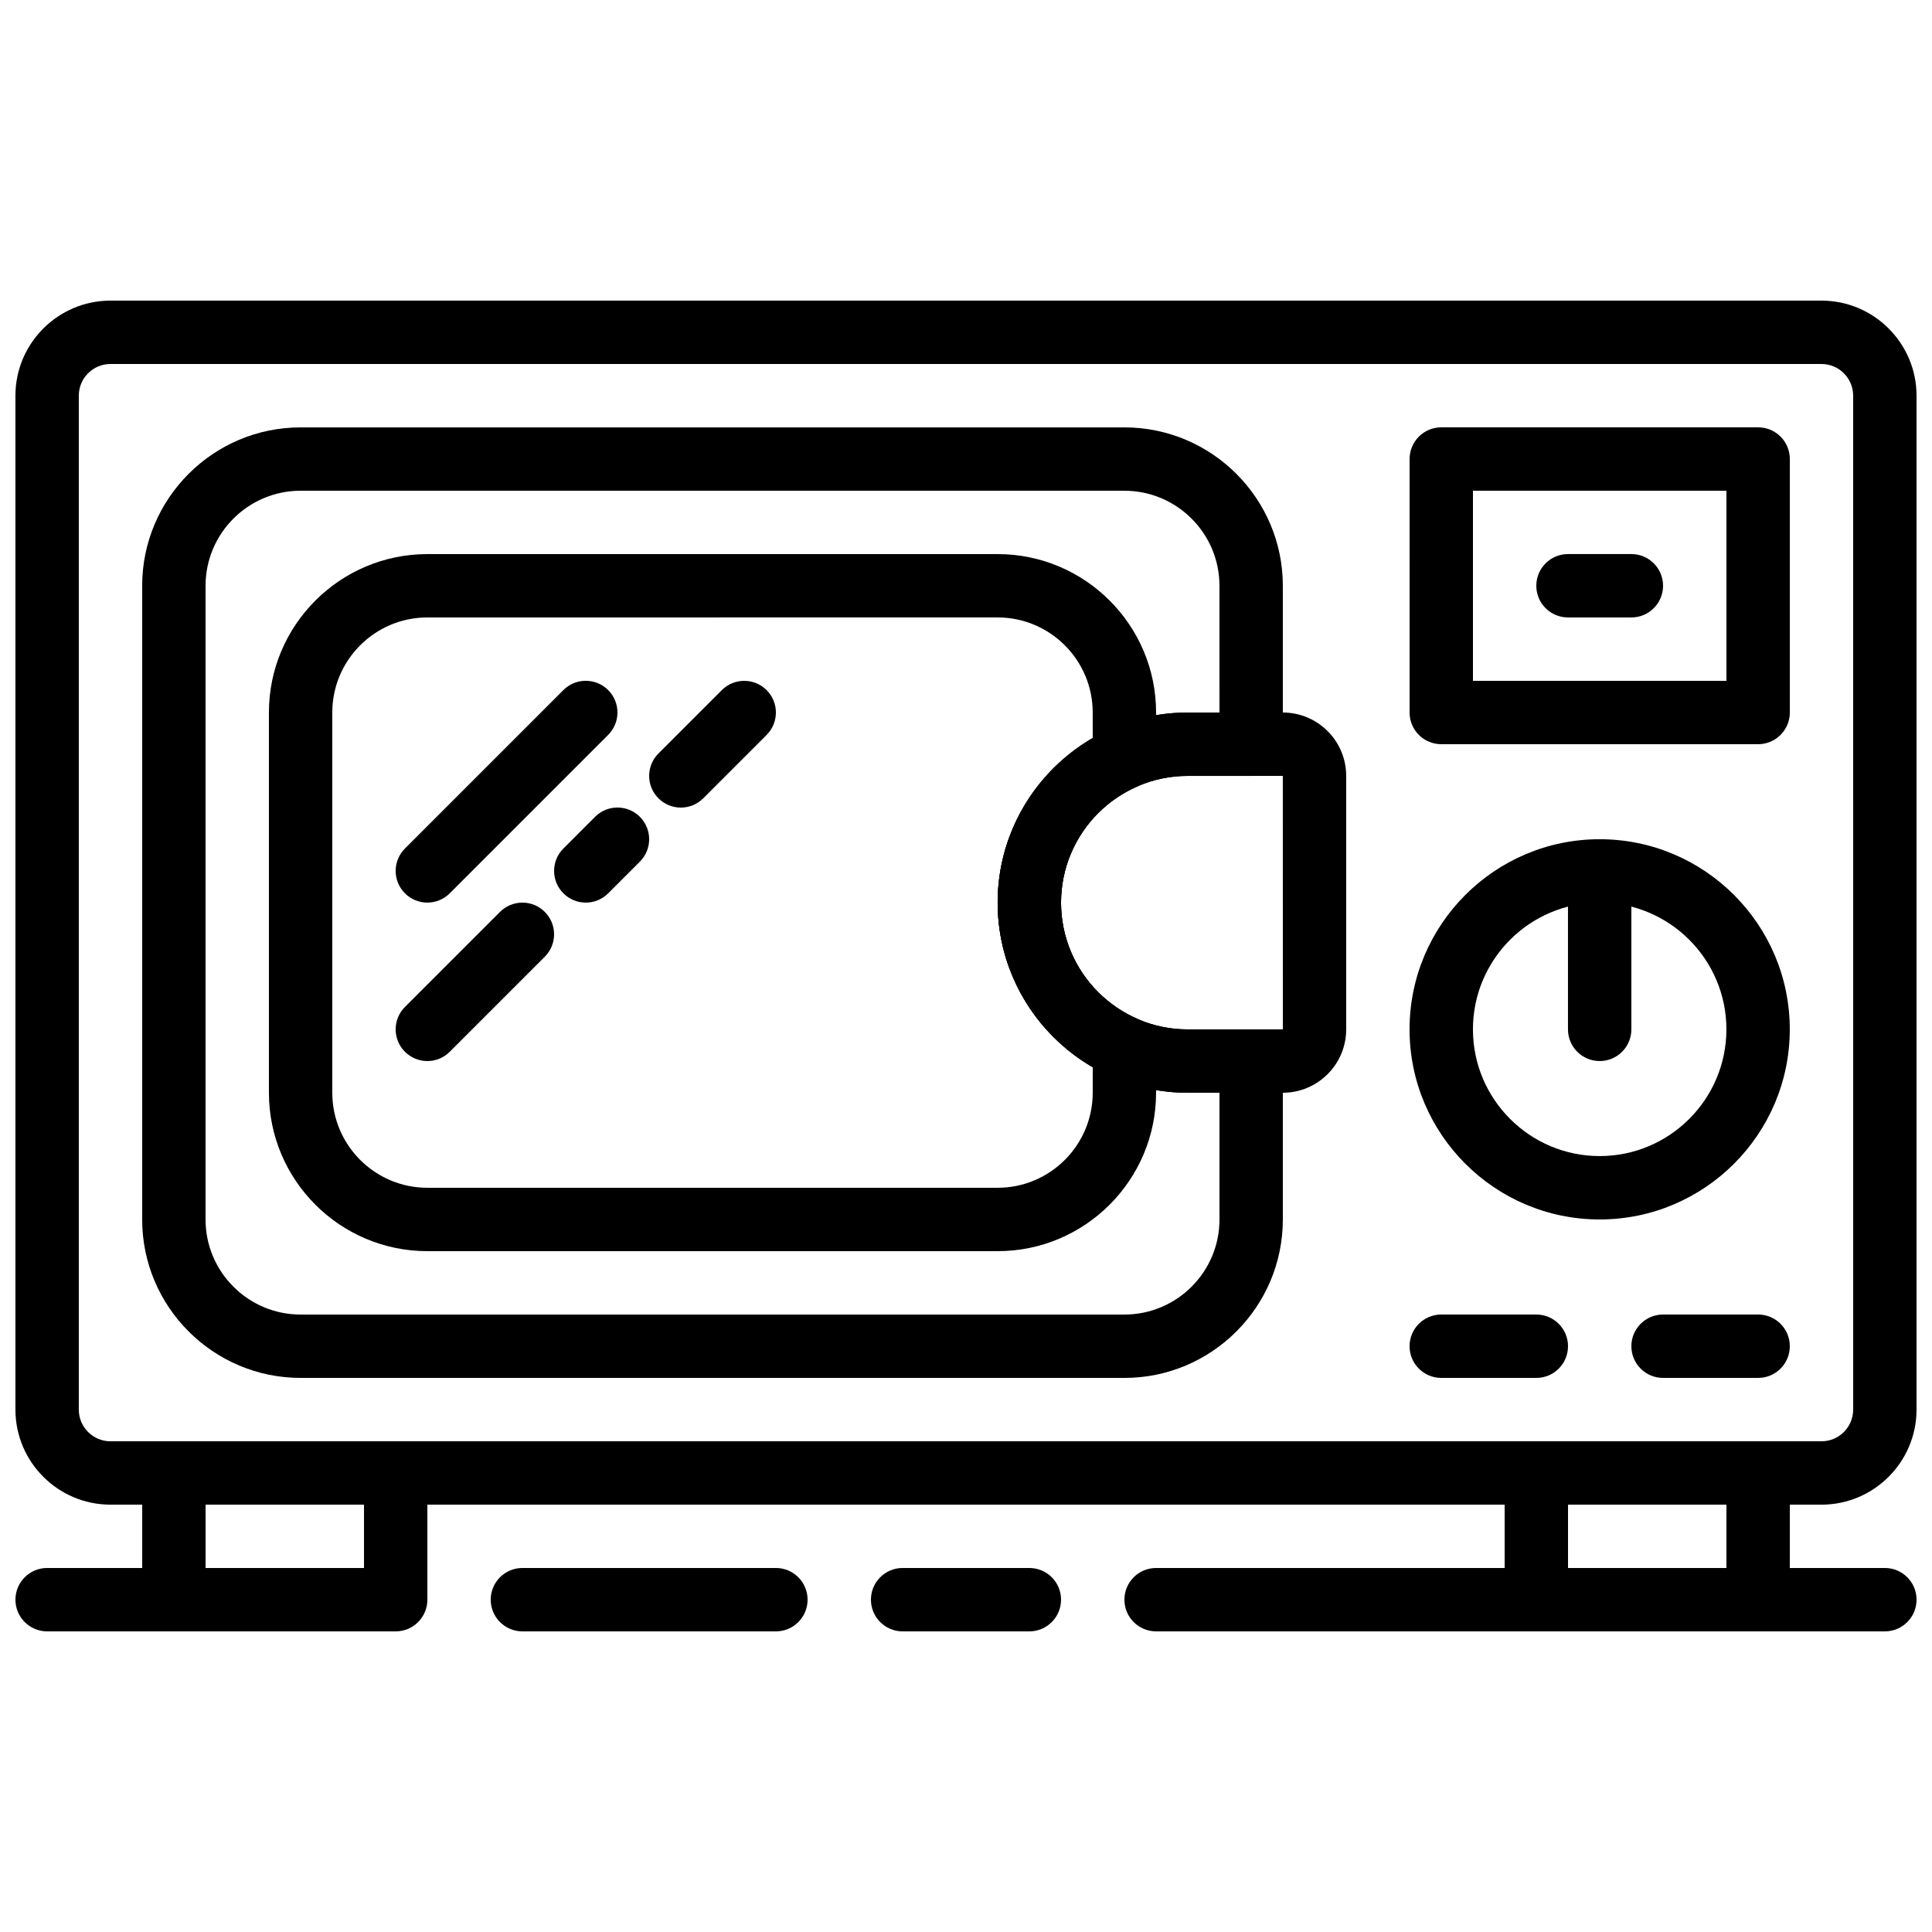 <?xml version="1.0" encoding="UTF-8"?>
<!-- Uploaded to: ICON Repo, www.iconrepo.com, Generator: ICON Repo Mixer Tools -->
<svg width="800px" height="800px" version="1.1" viewBox="144 144 512 512" xmlns="http://www.w3.org/2000/svg">
 <defs>
  <clipPath id="c">
   <path d="m148.09 223h503.81v320h-503.81z"/>
  </clipPath>
  <clipPath id="b">
   <path d="m148.09 559h67.906v18h-67.906z"/>
  </clipPath>
  <clipPath id="a">
   <path d="m441 559h210.9v18h-210.9z"/>
  </clipPath>
 </defs>
 <path d="m248.86 576.33h-58.777c-4.637 0-8.398-3.754-8.398-8.398v-33.586c0-4.644 3.762-8.398 8.398-8.398h58.777c4.637 0 8.398 3.754 8.398 8.398v33.586c0 4.644-3.762 8.398-8.398 8.398zm-50.379-16.793h41.984v-16.793h-41.984z"/>
 <path d="m609.92 576.33h-58.777c-4.637 0-8.398-3.754-8.398-8.398v-33.586c0-4.644 3.762-8.398 8.398-8.398h58.777c4.637 0 8.398 3.754 8.398 8.398v33.586c0 4.644-3.762 8.398-8.398 8.398zm-50.379-16.793h41.984v-16.793h-41.984z"/>
 <g clip-path="url(#c)">
  <path d="m626.71 542.75h-453.43c-13.887 0-25.191-11.301-25.191-25.191v-268.7c0-13.887 11.301-25.191 25.191-25.191h453.43c13.887 0 25.191 11.301 25.191 25.191v268.7c-0.004 13.887-11.305 25.191-25.195 25.191zm-453.43-302.29c-4.637 0-8.398 3.762-8.398 8.398v268.7c0 4.637 3.762 8.398 8.398 8.398h453.43c4.625 0 8.398-3.762 8.398-8.398l-0.004-268.7c0-4.637-3.769-8.398-8.398-8.398z"/>
 </g>
 <path d="m483.96 433.59h-25.191c-27.785 0-50.383-22.598-50.383-50.383s22.598-50.383 50.383-50.383h25.191c9.262 0 16.793 7.531 16.793 16.793v67.176c0.004 9.266-7.531 16.797-16.793 16.797zm-25.188-83.969c-18.523 0-33.586 15.062-33.586 33.586s15.062 33.586 33.586 33.586h25.199l-0.012-67.172z"/>
 <path d="m441.98 509.16h-218.32c-23.148 0-41.984-18.836-41.984-41.984v-167.93c0-23.148 18.836-41.984 41.984-41.984h218.32c23.148 0 41.984 18.836 41.984 41.984v41.984c0 4.644-3.762 8.398-8.398 8.398h-16.793c-18.523 0-33.586 15.062-33.586 33.586 0 18.523 15.062 33.586 33.586 33.586h16.793c4.637 0 8.398 3.754 8.398 8.398v41.984c0 23.148-18.832 41.98-41.98 41.98zm-218.32-235.11c-13.887 0-25.188 11.301-25.188 25.191v167.94c0 13.887 11.301 25.191 25.191 25.191h218.32c13.887 0 25.191-11.301 25.191-25.191v-33.586h-8.398c-27.785 0-50.383-22.598-50.383-50.383 0-27.785 22.598-50.383 50.383-50.383h8.398l-0.004-33.586c0-13.887-11.301-25.191-25.191-25.191z"/>
 <path d="m609.92 341.22h-83.969c-4.637 0-8.398-3.754-8.398-8.398l0.004-67.176c0-4.644 3.762-8.398 8.398-8.398h83.969c4.637 0 8.398 3.754 8.398 8.398v67.176c-0.004 4.644-3.766 8.398-8.402 8.398zm-75.57-16.797h67.176v-50.379h-67.176z"/>
 <path d="m567.93 467.17c-27.785 0-50.383-22.598-50.383-50.383 0-27.785 22.598-50.383 50.383-50.383s50.383 22.598 50.383 50.383c0 27.789-22.598 50.383-50.383 50.383zm0-83.969c-18.523 0-33.586 15.062-33.586 33.586 0 18.523 15.062 33.586 33.586 33.586 18.523 0 33.586-15.062 33.586-33.586 0.004-18.52-15.062-33.586-33.586-33.586z"/>
 <path d="m551.14 509.16h-25.191c-4.637 0-8.398-3.754-8.398-8.398 0-4.644 3.762-8.398 8.398-8.398h25.191c4.637 0 8.398 3.754 8.398 8.398 0 4.644-3.762 8.398-8.398 8.398z"/>
 <path d="m609.92 509.16h-25.191c-4.637 0-8.398-3.754-8.398-8.398 0-4.644 3.762-8.398 8.398-8.398h25.191c4.637 0 8.398 3.754 8.398 8.398 0 4.644-3.762 8.398-8.398 8.398z"/>
 <path d="m408.39 475.57h-151.14c-23.148 0-41.984-18.836-41.984-41.984v-100.76c0-23.148 18.836-41.984 41.984-41.984h151.14c23.148 0 41.984 18.836 41.984 41.984v11.941c0 3.332-1.973 6.356-5.031 7.691-12.254 5.363-20.164 17.43-20.164 30.746s7.91 25.383 20.16 30.75c3.059 1.336 5.031 4.359 5.031 7.691v11.941c0 23.148-18.832 41.984-41.984 41.984zm-151.14-167.94c-13.887 0-25.191 11.301-25.191 25.191v100.76c0 13.887 11.301 25.191 25.191 25.191h151.14c13.887 0 25.191-11.301 25.191-25.191v-6.793c-15.469-8.934-25.191-25.492-25.191-43.59 0-18.094 9.723-34.652 25.191-43.59l-0.004-6.789c0-13.887-11.301-25.191-25.191-25.191z"/>
 <path d="m257.25 383.2c-2.148 0-4.301-0.824-5.938-2.461-3.281-3.281-3.281-8.59 0-11.875l41.984-41.984c3.273-3.281 8.598-3.281 11.875 0 3.281 3.281 3.281 8.59 0 11.875l-41.984 41.984c-1.641 1.641-3.789 2.461-5.938 2.461z"/>
 <path d="m324.43 358.02c-2.148 0-4.301-0.824-5.938-2.461-3.281-3.281-3.281-8.59 0-11.875l16.793-16.793c3.273-3.281 8.598-3.281 11.875 0 3.281 3.281 3.281 8.59 0 11.875l-16.793 16.793c-1.637 1.637-3.785 2.461-5.938 2.461z"/>
 <path d="m257.25 425.19c-2.148 0-4.301-0.824-5.938-2.461-3.281-3.281-3.281-8.59 0-11.875l25.191-25.191c3.273-3.281 8.598-3.281 11.875 0 3.281 3.281 3.281 8.59 0 11.875l-25.191 25.191c-1.641 1.641-3.789 2.461-5.938 2.461z"/>
 <path d="m299.24 383.2c-2.148 0-4.301-0.824-5.938-2.461-3.281-3.281-3.281-8.59 0-11.875l8.398-8.398c3.273-3.281 8.598-3.281 11.875 0 3.281 3.281 3.281 8.59 0 11.875l-8.398 8.398c-1.641 1.641-3.789 2.461-5.938 2.461z"/>
 <path d="m567.93 425.19c-4.637 0-8.398-3.754-8.398-8.398v-41.984c0-4.644 3.762-8.398 8.398-8.398 4.637 0 8.398 3.754 8.398 8.398v41.984c0 4.648-3.762 8.398-8.398 8.398z"/>
 <path d="m576.33 307.63h-16.793c-4.637 0-8.398-3.754-8.398-8.398s3.762-8.398 8.398-8.398h16.793c4.637 0 8.398 3.754 8.398 8.398s-3.762 8.398-8.398 8.398z"/>
 <g clip-path="url(#b)">
  <path d="m206.87 576.33h-50.379c-4.637 0-8.398-3.754-8.398-8.398 0-4.644 3.762-8.398 8.398-8.398h50.383c4.637 0 8.398 3.754 8.398 8.398-0.004 4.644-3.766 8.398-8.402 8.398z"/>
 </g>
 <g clip-path="url(#a)">
  <path d="m643.51 576.33h-193.13c-4.637 0-8.398-3.754-8.398-8.398 0-4.644 3.762-8.398 8.398-8.398h193.13c4.637 0 8.398 3.754 8.398 8.398-0.004 4.644-3.766 8.398-8.398 8.398z"/>
 </g>
 <path d="m416.79 576.33h-33.586c-4.637 0-8.398-3.754-8.398-8.398 0-4.644 3.762-8.398 8.398-8.398h33.586c4.637 0 8.398 3.754 8.398 8.398-0.004 4.644-3.766 8.398-8.398 8.398z"/>
 <path d="m349.62 576.33h-67.176c-4.637 0-8.398-3.754-8.398-8.398 0-4.644 3.762-8.398 8.398-8.398h67.176c4.637 0 8.398 3.754 8.398 8.398 0 4.644-3.762 8.398-8.398 8.398z"/>
</svg>